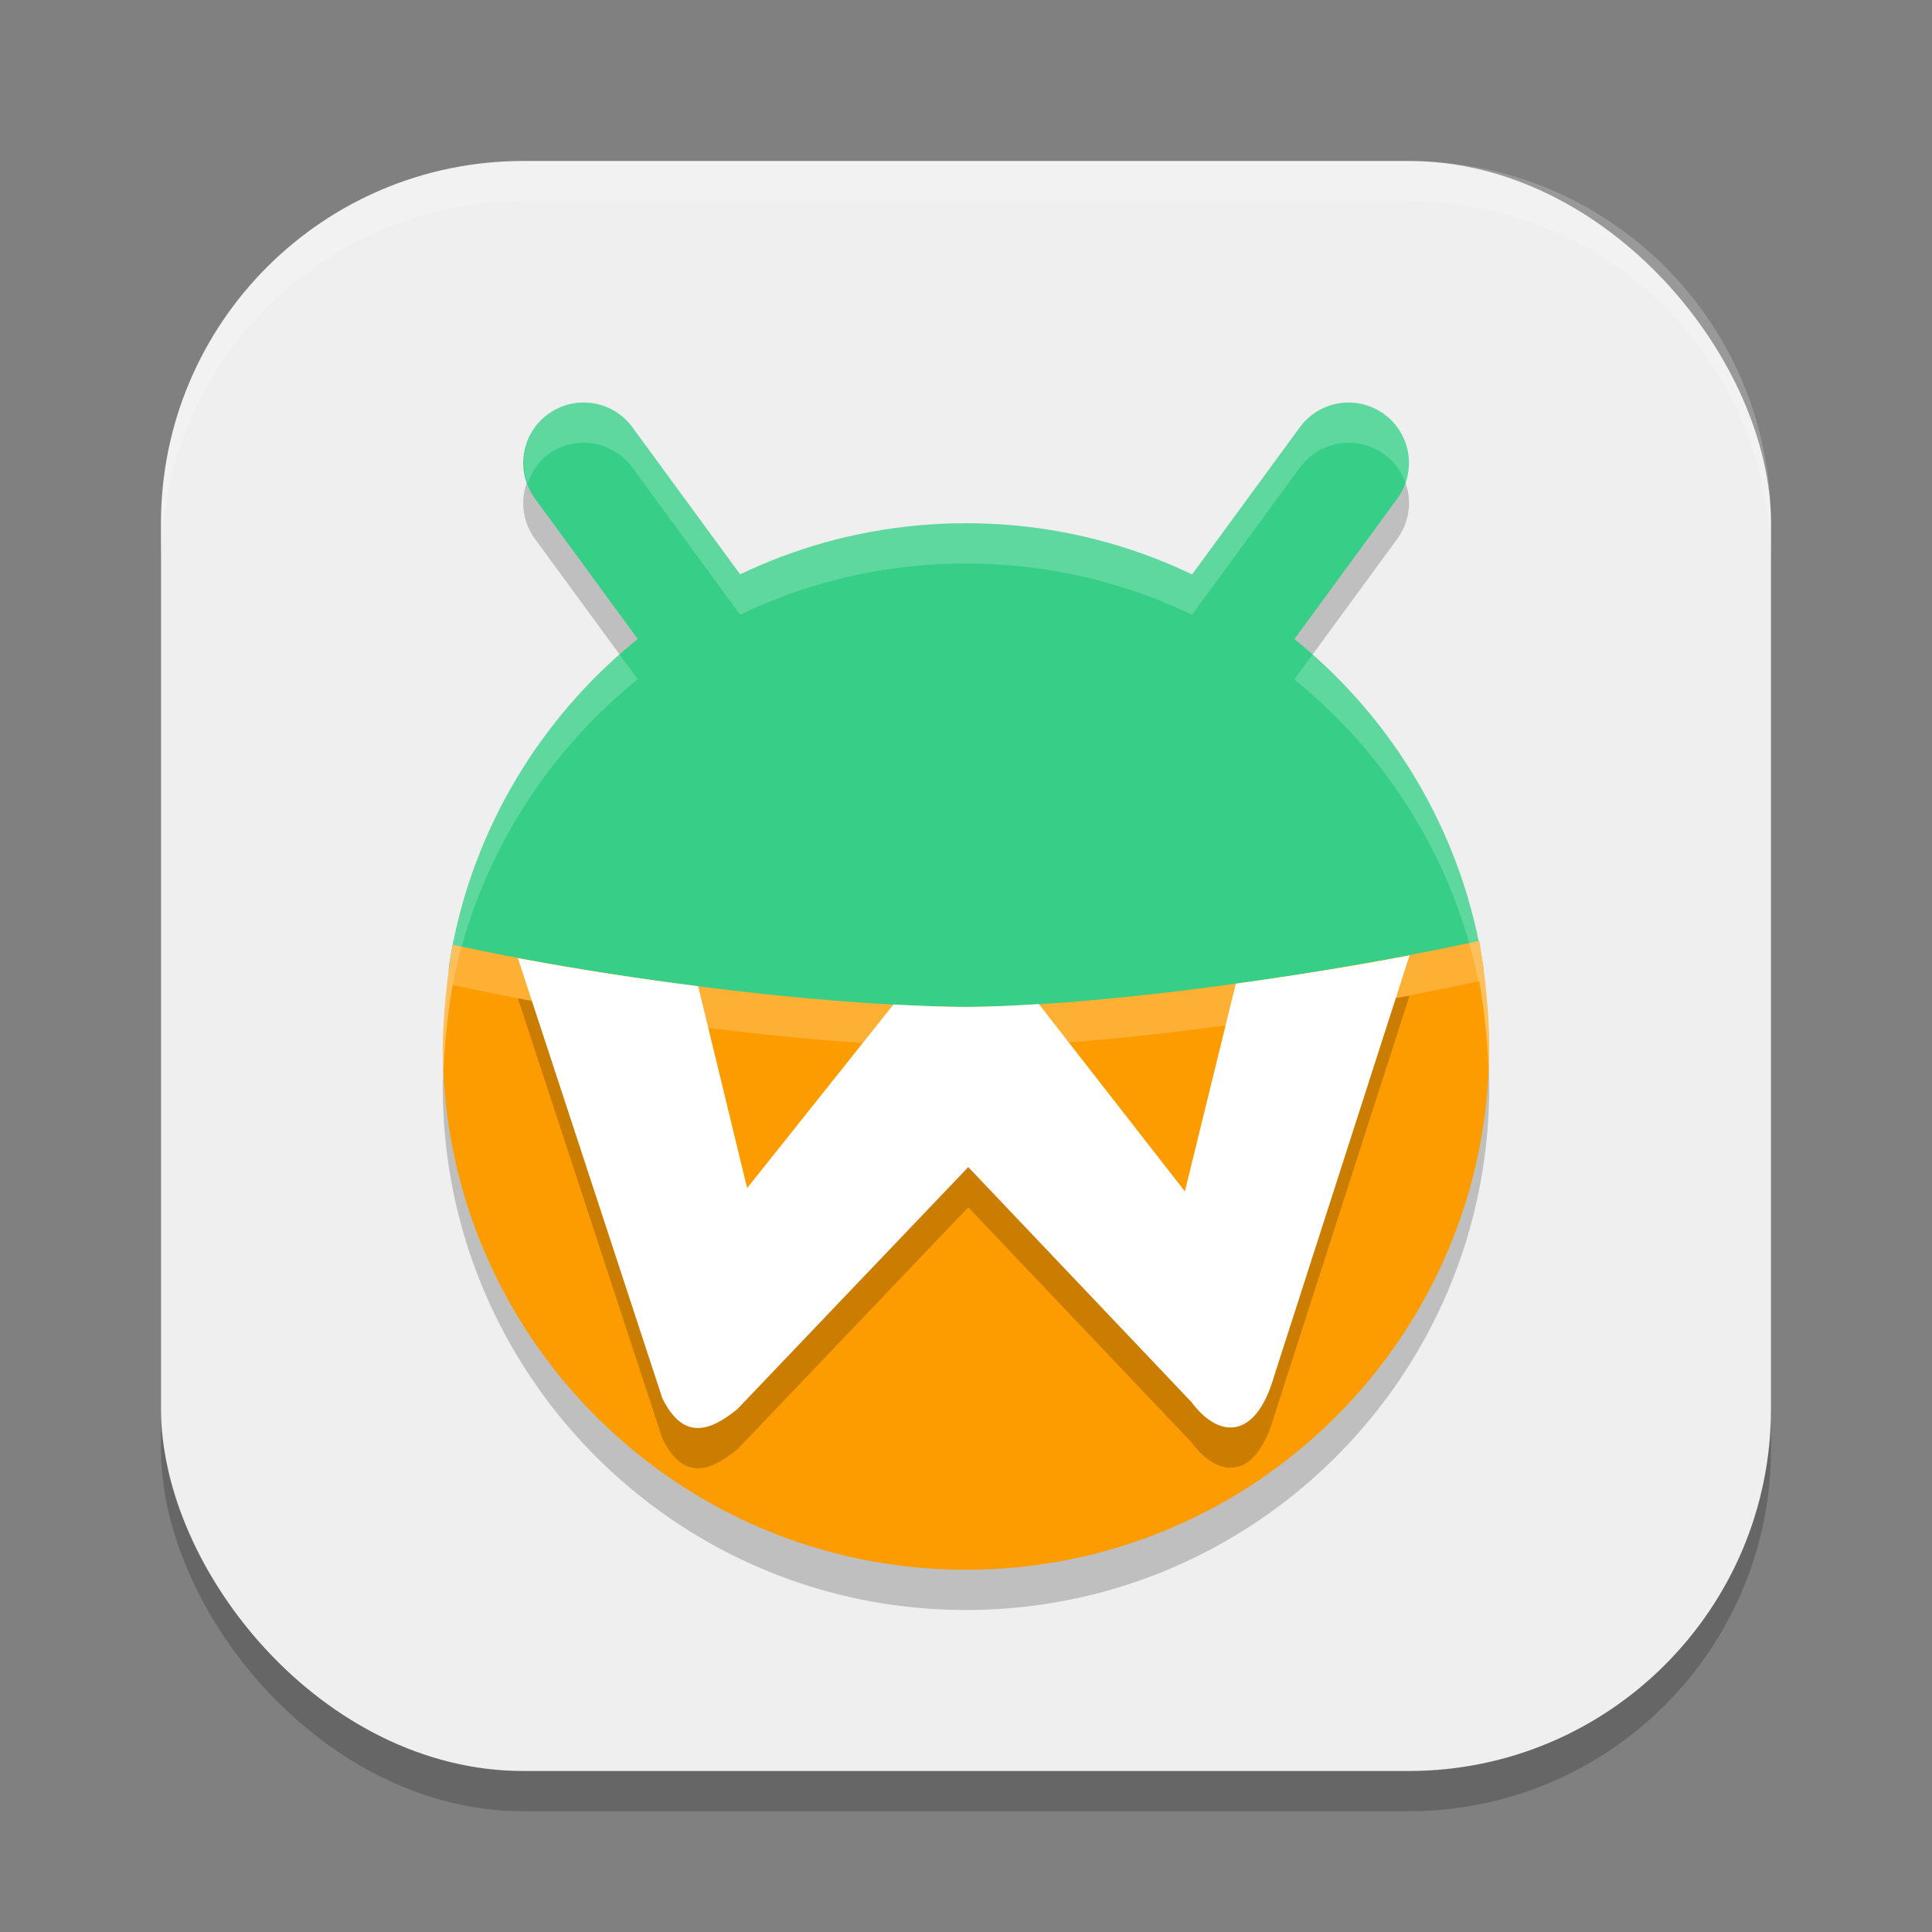 <?xml version="1.0" encoding="UTF-8" standalone="no"?>
<!-- Created with Inkscape (http://www.inkscape.org/) -->

<svg
   width="24"
   height="24"
   viewBox="0 0 24 24"
   version="1.1"
   id="svg5"
   inkscape:version="1.3 (0e150ed6c4, 2023-07-21)"
   sodipodi:docname="waydroid.svg"
   xmlns:inkscape="http://www.inkscape.org/namespaces/inkscape"
   xmlns:sodipodi="http://sodipodi.sourceforge.net/DTD/sodipodi-0.dtd"
   xmlns="http://www.w3.org/2000/svg"
   xmlns:svg="http://www.w3.org/2000/svg">
  <rect x="0" y="0" width="24" height="24" fill="#808080" stroke="none"/>
  <sodipodi:namedview
     id="namedview7"
     pagecolor="#ffffff"
     bordercolor="#000000"
     borderopacity="0.25"
     inkscape:showpageshadow="2"
     inkscape:pageopacity="0.0"
     inkscape:pagecheckerboard="0"
     inkscape:deskcolor="#d1d1d1"
     inkscape:document-units="px"
     showgrid="false"
     inkscape:zoom="32.625"
     inkscape:cx="11.984674"
     inkscape:cy="12"
     inkscape:window-width="1920"
     inkscape:window-height="984"
     inkscape:window-x="0"
     inkscape:window-y="29"
     inkscape:window-maximized="1"
     inkscape:current-layer="svg5" />
  <defs
     id="defs2" />
  <rect
     style="opacity:0.2;fill:#000000;stroke-width:1.429;stroke-linecap:square"
     id="rect234"
     width="20"
     height="20"
     x="2"
     y="2.5"
     ry="4.5" />
  <rect
     style="fill:#efefef;fill-opacity:1;stroke-width:1.429;stroke-linecap:square"
     id="rect396"
     width="20"
     height="20"
     x="2"
     y="2"
     ry="4.5" />
  <path
     style="opacity:0.2;fill:#000000;stroke-width:0.5"
     d="M 7.218,5.501 A 0.75,0.75 0 0 0 6.807,5.645 0.75,0.75 0 0 0 6.645,6.694 l 1.278,1.745 c -1.222,0.986 -2.081,2.405 -2.341,4.024 -0.003,0.019 -0.002,0.039 -0.003,0.059 C 5.534,12.845 5.503,13.215 5.5,13.5 c 0,3.59 2.91,6.5 6.5,6.5 3.59,0 6.5,-2.91 6.5,-6.5 -3.72e-4,-0.29 -0.031,-0.663 -0.075,-0.992 0,0 0,-10e-4 0,-10e-4 -3.5e-4,-0.002 -5.99e-4,-0.005 -0.001,-0.007 -0.015,-0.111 -0.031,-0.216 -0.049,-0.312 -0.002,4.97e-4 -0.004,0.002 -0.007,0.002 -0.308,-1.505 -1.137,-2.82 -2.289,-3.75 l 1.279,-1.747 a 0.75,0.75 0 0 0 -0.162,-1.049 0.75,0.75 0 0 0 -1.048,0.162 l -1.341,1.83 C 13.958,7.229 13.006,7 12,7 c -1.005,0 -1.956,0.229 -2.806,0.636 L 7.855,5.807 A 0.75,0.75 0 0 0 7.364,5.509 0.75,0.75 0 0 0 7.218,5.501 Z"
     id="path1" />
  <path
     style="fill:#37ce87;stroke-width:0.5"
     d="m 17.998,13.021 c 0,3.59 -2.27,5.781 -5.859,5.781 -3.59,0 -6.343,-2.164 -6.343,-5.754 0,-0.353 -0.268,-0.748 -0.213,-1.086 C 6.079,8.866 8.763,6.5 12,6.5 c 3.253,0 5.947,2.389 6.425,5.508 0.05,0.323 -0.426,0.676 -0.426,1.013 z"
     id="path2" />
  <path
     style="fill:#fd9c01;stroke-width:0.5"
     d="m 18.375,11.688 c -2.407,0.521 -5.027,0.82 -6.375,0.82 -1.406,0 -4.05,-0.268 -6.375,-0.772 -0.068,0.368 -0.121,0.891 -0.125,1.264 0,3.59 2.91,6.5 6.5,6.5 3.59,0 6.5,-2.91 6.5,-6.5 -5e-4,-0.39 -0.055,-0.929 -0.125,-1.312 z"
     id="path3" />
  <path
     style="color:#000000;fill:#37ce87;stroke-width:0.5;stroke-linecap:round;stroke-linejoin:round;-inkscape-stroke:none"
     d="M 7.364,5.009 A 0.75,0.75 0 0 0 6.807,5.146 0.75,0.75 0 0 0 6.645,6.193 L 8.697,8.996 A 0.75,0.75 0 0 0 9.746,9.158 0.75,0.75 0 0 0 9.907,8.109 L 7.855,5.307 A 0.75,0.75 0 0 0 7.364,5.009 Z"
     id="path4" />
  <path
     style="opacity:0.2;fill:#000000;stroke-width:0.5"
     d="m 17.51,12.368 c -0.73,0.139 -1.46,0.255 -2.158,0.351 l -0.633,2.581 -1.814,-2.327 c -0.337,0.021 -0.65,0.035 -0.905,0.035 -0.258,0 -0.569,-0.012 -0.901,-0.03 L 9.281,15.259 8.673,12.751 C 7.943,12.659 7.183,12.543 6.433,12.402 l 1.795,5.468 c 0.254,0.518 0.583,0.422 0.934,0.132 l 2.866,-3.004 2.771,2.917 c 0.334,0.452 0.798,0.487 1.03,-0.325 z"
     id="path5" />
  <path
     style="fill:#ffffff;stroke-width:0.5"
     d="m 17.51,11.868 c -0.73,0.139 -1.46,0.255 -2.158,0.351 l -0.633,2.581 -1.814,-2.327 c -0.337,0.021 -0.65,0.035 -0.905,0.035 -0.258,0 -0.569,-0.012 -0.901,-0.03 L 9.281,14.759 8.673,12.251 C 7.943,12.159 7.183,12.043 6.433,11.902 l 1.795,5.468 c 0.254,0.518 0.583,0.422 0.934,0.132 l 2.866,-3.004 2.771,2.917 c 0.334,0.452 0.798,0.487 1.03,-0.325 z"
     id="path6" />
  <path
     style="color:#000000;fill:#37ce87;stroke-width:0.5;stroke-linecap:round;stroke-linejoin:round;-inkscape-stroke:none"
     d="M 17.196,5.146 A 0.75,0.75 0 0 0 16.148,5.307 L 14.096,8.109 a 0.75,0.75 0 0 0 0.162,1.049 0.75,0.75 0 0 0 1.048,-0.162 L 17.358,6.193 A 0.75,0.75 0 0 0 17.196,5.146 Z"
     id="path7" />
  <path
     style="opacity:0.2;fill:#ffffff;stroke-width:0.5"
     d="M 7.218,5.001 A 0.75,0.75 0 0 0 6.807,5.145 0.75,0.75 0 0 0 6.556,6.004 0.75,0.75 0 0 1 6.807,5.645 0.75,0.75 0 0 1 7.218,5.501 a 0.75,0.75 0 0 1 0.146,0.008 0.75,0.75 0 0 1 0.491,0.298 L 9.194,7.636 c 0.849,-0.407 1.801,-0.636 2.806,-0.636 1.006,0 1.958,0.229 2.808,0.637 l 1.341,-1.83 a 0.75,0.75 0 0 1 1.048,-0.162 0.75,0.75 0 0 1 0.264,0.357 0.75,0.75 0 0 0 -0.264,-0.857 0.75,0.75 0 0 0 -1.048,0.162 l -1.341,1.83 C 13.958,6.729 13.006,6.5 12,6.5 c -1.005,0 -1.956,0.229 -2.806,0.636 L 7.855,5.307 A 0.75,0.75 0 0 0 7.364,5.009 0.75,0.75 0 0 0 7.218,5.001 Z M 7.696,8.13 c -1.101,0.974 -1.871,2.316 -2.114,3.833 -0.003,0.019 -0.002,0.039 -0.003,0.059 C 5.534,12.345 5.503,12.715 5.5,13 c 0,0.109 0.003,0.218 0.009,0.326 0.01,-0.255 0.034,-0.541 0.07,-0.805 0.001,-0.02 -1.505e-4,-0.039 0.003,-0.059 0.26,-1.619 1.119,-3.039 2.341,-4.024 z m 8.608,0.002 -0.226,0.309 c 1.152,0.93 1.981,2.245 2.289,3.75 0.002,-5e-4 0.004,-0.002 0.007,-0.002 0.018,0.096 0.034,0.201 0.049,0.312 4e-4,0.002 6.5e-4,0.005 0.001,0.007 v 9.99e-4 c 0.036,0.266 0.058,0.551 0.067,0.807 0.005,-0.104 0.008,-0.209 0.008,-0.314 -3.72e-4,-0.29 -0.031,-0.663 -0.075,-0.992 v -10e-4 c -3.5e-4,-0.002 -5.99e-4,-0.005 -10e-4,-0.007 -0.015,-0.111 -0.031,-0.216 -0.049,-0.312 -0.002,4.97e-4 -0.004,0.002 -0.007,0.002 -0.287,-1.405 -1.029,-2.643 -2.063,-3.559 z"
     id="path8" />
  <path
     style="opacity:0.2;fill:#ffffff;stroke-width:0.5"
     d="m 18.375,11.689 c -2.407,0.521 -5.027,0.819 -6.375,0.819 -1.406,0 -4.05,-0.268 -6.375,-0.772 -0.068,0.368 -0.121,0.891 -0.125,1.265 0,0.1 0.003,0.199 0.008,0.298 0.016,-0.346 0.061,-0.756 0.117,-1.062 2.325,0.505 4.969,0.772 6.375,0.772 1.348,0 3.968,-0.298 6.375,-0.819 0.057,0.314 0.103,0.727 0.118,1.082 0.004,-0.09 0.007,-0.18 0.007,-0.271 -5e-4,-0.39 -0.055,-0.928 -0.125,-1.312 z"
     id="path9" />
  <path
     id="path1040"
     style="opacity:0.2;fill:#ffffff;stroke-width:4;stroke-linecap:square"
     d="M 6.5,2 C 4.007,2 2,4.007 2,6.5 V 7 C 2,4.507 4.007,2.5 6.5,2.5 h 11 C 19.993,2.5 22,4.507 22,7 V 6.5 C 22,4.007 19.993,2 17.5,2 Z" />
</svg>
